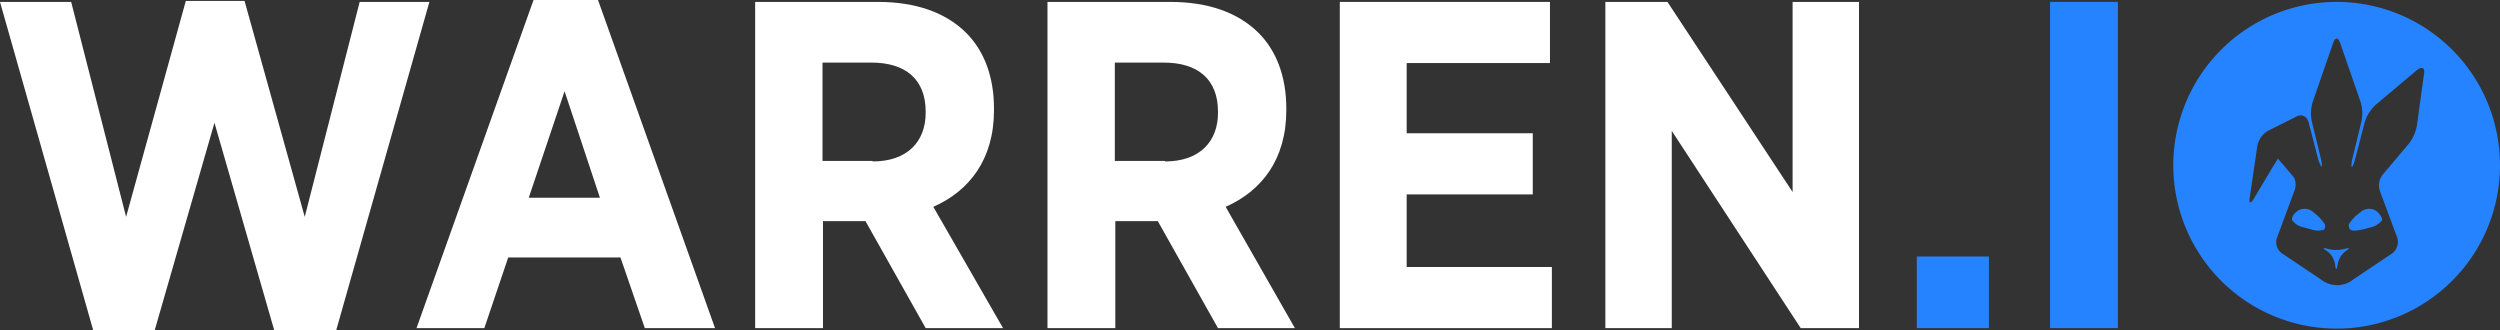 <svg xmlns="http://www.w3.org/2000/svg" viewBox="0 0 523.4 69.1"><rect x="0" y="0" width="523.4" height="69.1" fill="#333333" stroke="none"/><defs><style>.cls-1{fill:#fff;}.cls-2{fill:#2683ff;}</style></defs><g id="Layer_2" data-name="Layer 2"><g id="Layer_1-2" data-name="Layer 1"><g id="Warren-logo-white-text"><path class="cls-1" d="M0,.4H14.9l11.5,45L38.9.2H51.2L63.8,45.4,75.3.4H89.9L70.4,69.1h-13L44.9,25.7,32.4,69.1H19.5Z"></path><path class="cls-1" d="M111.7,0h13.5l24.5,68.7H135l-5.1-14.8H106.4l-5,14.8H87.2Zm13.9,41.4-7.4-22.3-7.5,22.3Z"></path><path class="cls-1" d="M158.1.4h25.7c7.9,0,14.2,2.2,18.5,6.5,3.7,3.7,5.8,9.1,5.8,15.8v.4c0,10.3-5.2,16.9-12.7,20.2L210,68.7H193.8L181.2,46.3h-8.9V68.7H158.1Zm24.6,33.4c7.2,0,11.1-4.1,11.1-10.2v-.2c0-6.8-4.2-10.3-11.4-10.3H172.2V33.7h10.5Z"></path><path class="cls-1" d="M219.3.4H245c7.9,0,14.2,2.2,18.5,6.5,3.7,3.7,5.8,9.1,5.8,15.8v.4c0,10.3-5.2,16.9-12.7,20.2l14.5,25.4H255L242.4,46.3h-8.9V68.7H219.3Zm24.6,33.4c7.2,0,11.1-4.1,11.1-10.2v-.2c0-6.8-4.2-10.3-11.4-10.3H233.4V33.7h10.5Z"></path><path class="cls-1" d="M280.5.4h44V13.2h-30V27.9h26.4V40.7H294.5V55.9h30.4V68.7H280.5Z"></path><path class="cls-1" d="M336.1.4h13l26.2,39.8V.4h13.9V68.7H377L350,27.4V68.7H336.1Z"></path><path class="cls-2" d="M401.3,53.7h15.1v15H401.3Z"></path><path class="cls-2" d="M429.2.4h14.2V68.7H429.2Z"></path><path class="cls-2" d="M490.9,52.1a7.31,7.31,0,0,1-3.6,0c-1-.3-1.1-.1-.2.4a4.29,4.29,0,0,1,1.8,3c.1,1.1.3,1.1.5,0a4.29,4.29,0,0,1,1.8-3C492,52,491.9,51.8,490.9,52.1Zm-4.2-5.2a10.27,10.27,0,0,0-1.9-2.1l-.5-.4a2.73,2.73,0,0,0-3.2-.3c-.9.6-1.4,1.5-1.2,2a3.81,3.81,0,0,0,2.4,1.5l1.5.4a4.19,4.19,0,0,0,2.7.1A1.06,1.06,0,0,0,486.7,46.9Zm10.7-2.8a2.73,2.73,0,0,0-3.2.3l-.5.4a7.9,7.9,0,0,0-1.9,2.1,1.1,1.1,0,0,0,.3,1.2c.3.3,1.5.2,2.7-.1l1.5-.4a4.13,4.13,0,0,0,2.4-1.5C498.8,45.6,498.2,44.7,497.4,44.1ZM489.2.4a34.2,34.2,0,1,0,34.2,34.2A34.18,34.18,0,0,0,489.2.4Zm18.3,15L506,26.3a8.74,8.74,0,0,1-1.7,3.8l-5.4,6.4a3.62,3.62,0,0,0-.6,3.6l3.6,9.7a3,3,0,0,1-1,3.2l-8.2,5.5a5.42,5.42,0,0,1-6.8,0L477.7,53a2.85,2.85,0,0,1-1-3.2l3.6-9.7a3.58,3.58,0,0,0,0-2.9c-.4-.5-3.4-4-3.4-4-.4.7-.8,1.3-1.1,1.8l-4,6.7c-.6,1-1,.9-.8-.3l1.6-10.9a4.75,4.75,0,0,1,2.2-3.1l6-3a1.61,1.61,0,0,1,2.4.9l.1.2,1.9,7.3a7.17,7.17,0,0,0,.8,2.1c.2,0,.1-.9-.2-2.1L484,25.4a8.16,8.16,0,0,1,.2-4.1l4.3-12.4c.4-1.1,1-1.1,1.4,0l4.3,12.4a8.16,8.16,0,0,1,.2,4.1l-1.8,7.4c-.3,1.1-.4,2.1-.2,2.1s.5-.9.8-2.1l1.9-7.3a8.66,8.66,0,0,1,2.2-3.5l8.8-7.4C507.1,13.9,507.7,14.2,507.5,15.4Z"></path></g></g></g></svg>